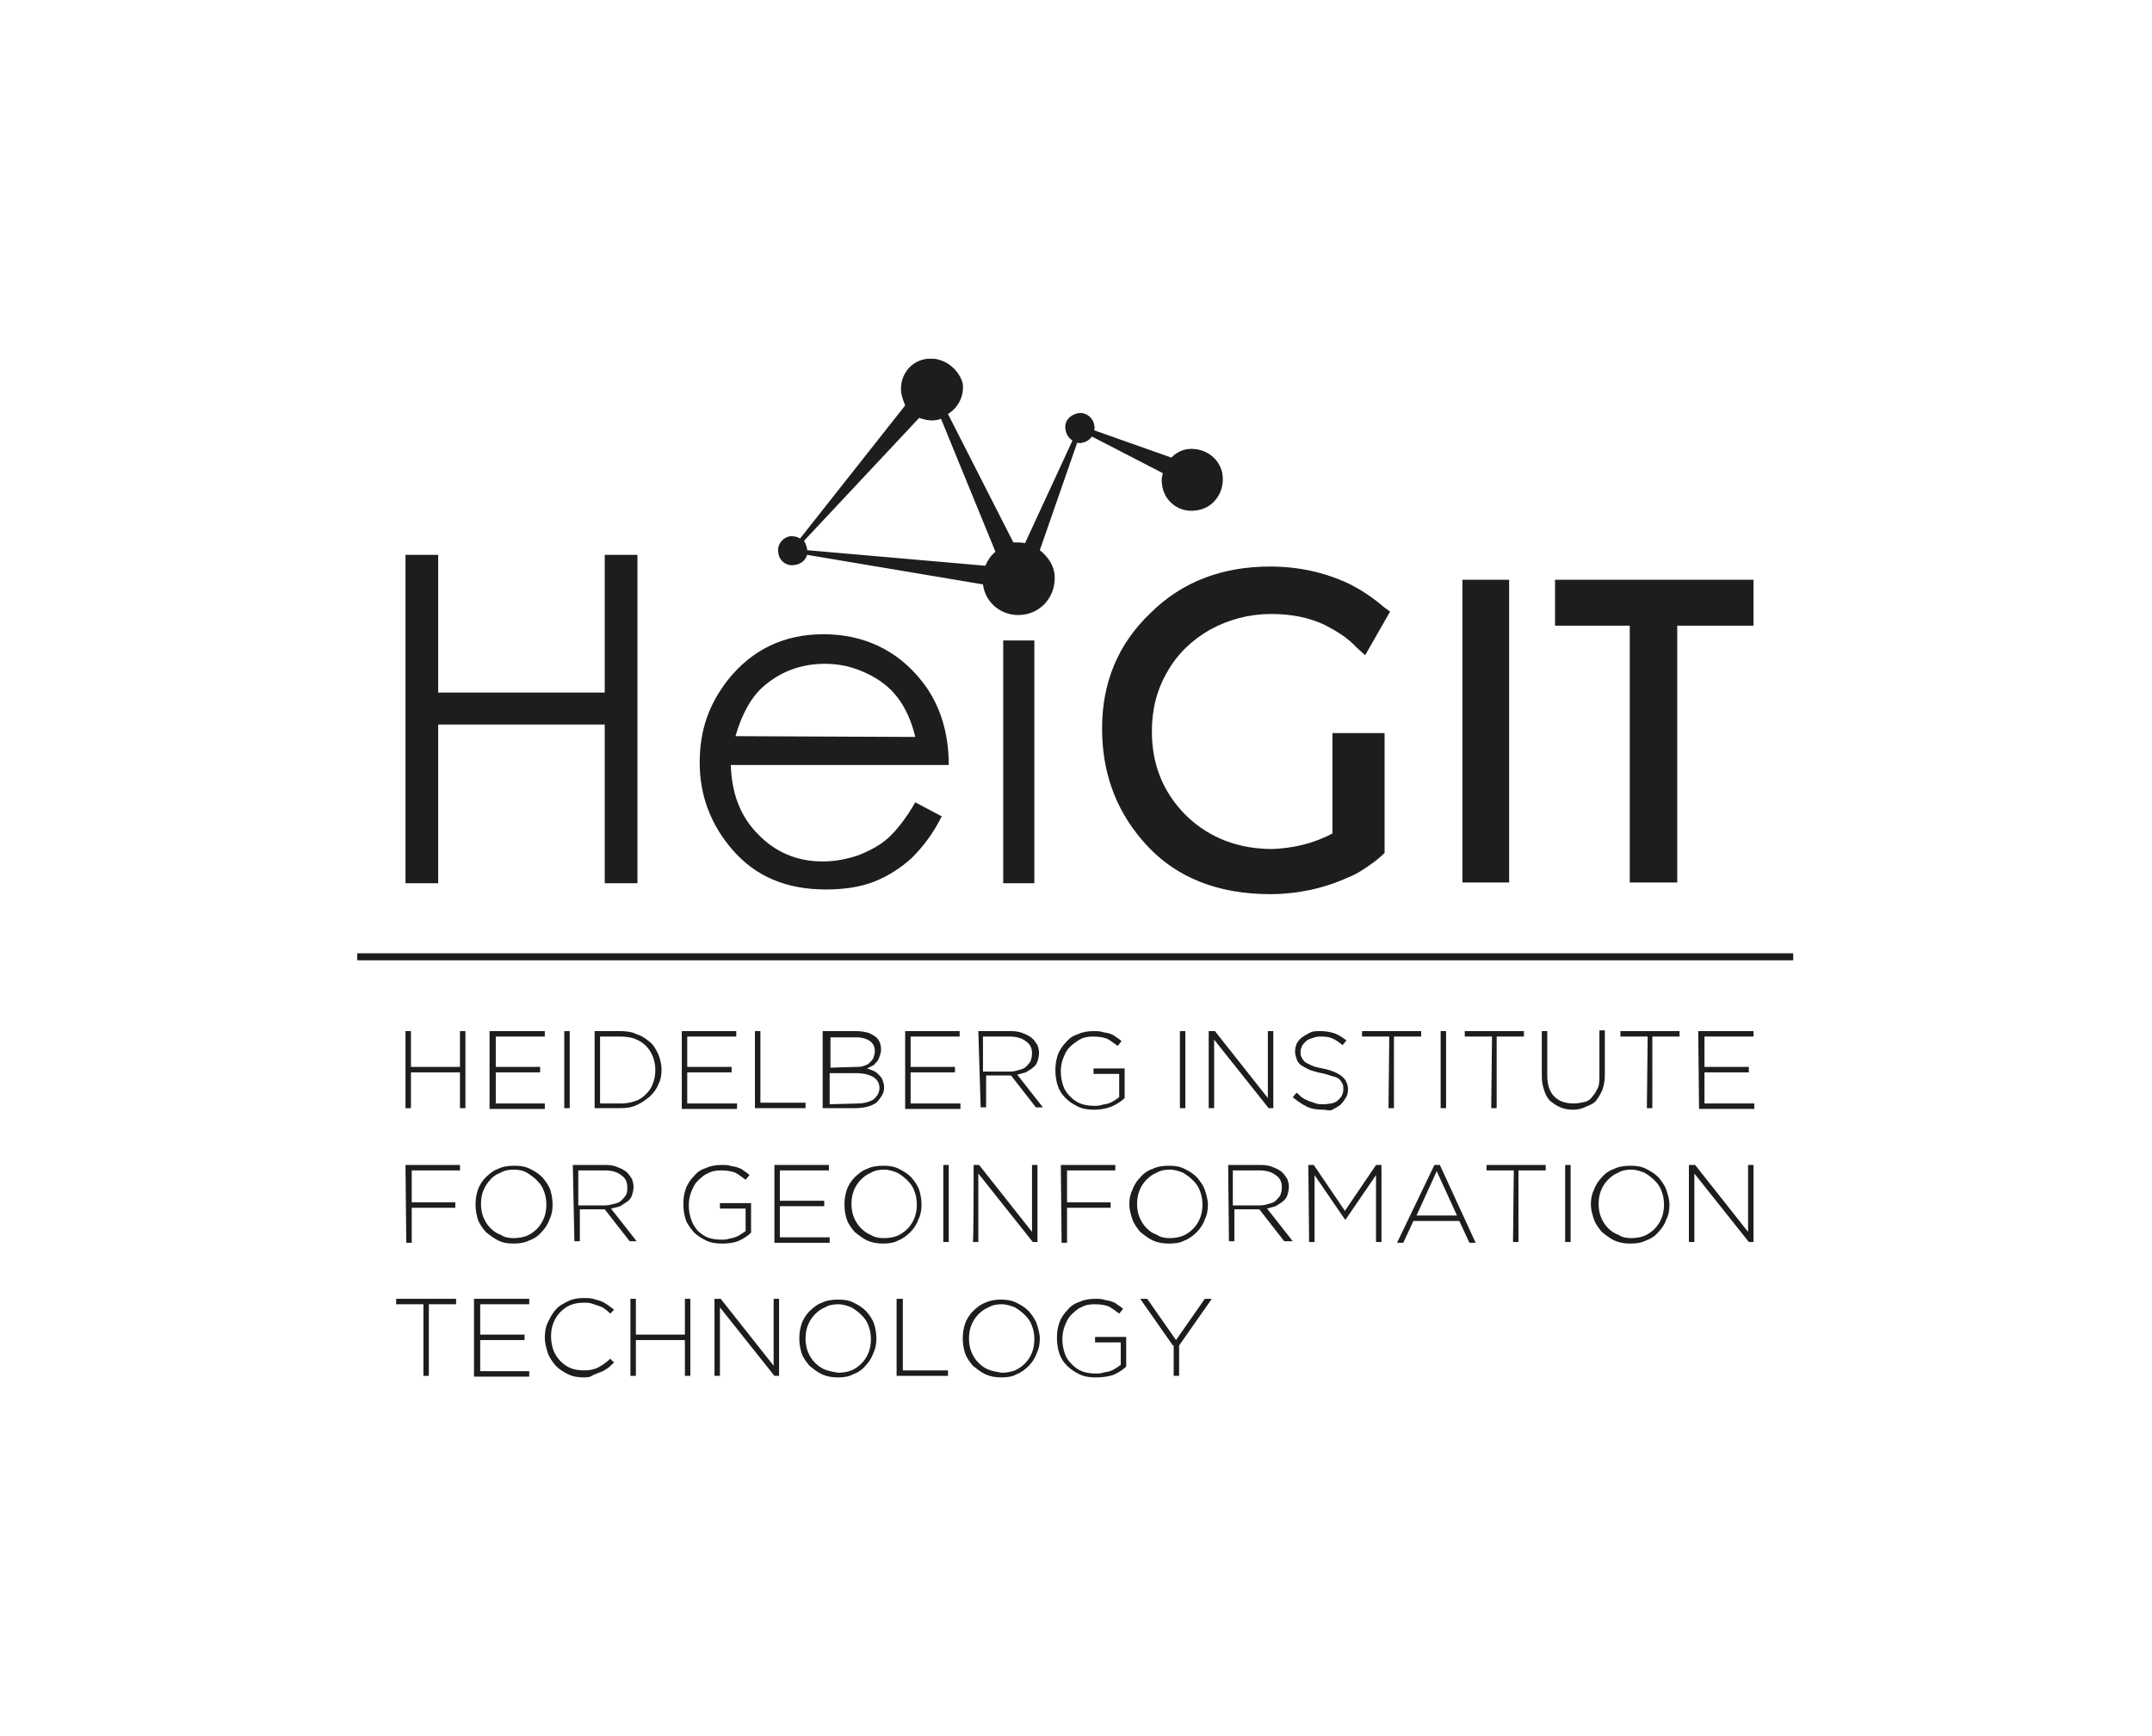 <svg xmlns="http://www.w3.org/2000/svg" id="Ebene_1" data-name="Ebene 1" viewBox="0 0 276.5 223.1"><defs><style>      .cls-1 {        fill-rule: evenodd;      }      .cls-1, .cls-2 {        fill: #1d1d1b;      }      .cls-3 {        fill: none;      }    </style></defs><g id="g5882"><g id="g5822"><path id="path5784" class="cls-1" d="M52.1,132.5h.7v4.6h6.3v-4.6h.7v9.9h-.7v-4.6h-6.3v4.6h-.7v-9.9Z"></path><path id="path5786" class="cls-1" d="M62.9,132.5h7.1v.7h-6.3v3.9h5.7v.7h-5.7v4h6.3v.7h-7.1v-10h0Z"></path><path id="path5788" class="cls-1" d="M72.5,132.5h.7v9.9h-.7v-9.9Z"></path><path id="path5790" class="cls-1" d="M79.7,141.8c.7,0,1.3-.1,1.9-.3s1-.5,1.4-.9,.7-.8,.9-1.4c.2-.5,.3-1.1,.3-1.7h0c0-.6-.1-1.1-.3-1.7-.2-.5-.5-1-.9-1.4s-.9-.7-1.4-.9-1.2-.3-1.9-.3h-2.6v8.6h2.6Zm-3.3-9.3h3.3c.8,0,1.5,.1,2.1,.4,.7,.2,1.2,.6,1.7,1s.8,1,1.1,1.6c.2,.6,.4,1.2,.4,1.9h0c0,.7-.1,1.4-.4,1.9-.2,.6-.6,1.1-1.1,1.6-.5,.4-1,.8-1.7,1.1-.6,.3-1.3,.4-2.1,.4h-3.3v-9.9h0Z"></path><path id="path5792" class="cls-1" d="M87.5,132.5h7.1v.7h-6.3v3.9h5.7v.7h-5.7v4h6.4v.7h-7.1v-10h-.1Z"></path><path id="path5794" class="cls-1" d="M97,132.5h.7v9.2h5.8v.7h-6.5v-9.9Z"></path><path id="path5796" class="cls-1" d="M110.2,141.8c.8,0,1.5-.2,2-.5,.5-.4,.8-.9,.8-1.5h0c0-.6-.3-1.1-.8-1.4-.5-.3-1.3-.5-2.2-.5h-3.4v4l3.6-.1h0Zm-.3-4.7c.4,0,.7,0,1-.1s.6-.2,.8-.4,.4-.4,.5-.6c.1-.3,.2-.6,.2-.9h0c0-.6-.2-1-.6-1.3s-1-.5-1.8-.5h-3.3v3.9l3.2-.1h0Zm-4-4.6h4.1c.6,0,1.1,.1,1.5,.2,.4,.1,.8,.4,1.1,.6,.4,.4,.6,.9,.6,1.6h0c0,.3-.1,.6-.2,.9-.1,.3-.2,.5-.4,.7-.2,.2-.3,.4-.6,.5-.2,.1-.4,.2-.6,.3,.3,.1,.6,.2,.8,.3,.3,.1,.5,.3,.7,.5s.4,.4,.5,.7,.2,.6,.2,.9h0c0,.4-.1,.8-.3,1.1-.2,.3-.4,.6-.7,.9-.3,.2-.7,.4-1.1,.5s-.9,.2-1.5,.2h-4.3v-9.9h.2Z"></path><path id="path5798" class="cls-1" d="M116.2,132.5h7.1v.7h-6.3v3.9h5.7v.7h-5.7v4h6.4v.7h-7.1v-10h-.1Z"></path><path id="path5800" class="cls-1" d="M129.8,137.7c.4,0,.8-.1,1.1-.2,.4-.1,.7-.2,.9-.4s.4-.4,.6-.7c.1-.3,.2-.6,.2-1h0c0-.7-.2-1.2-.8-1.6-.5-.4-1.2-.6-2.1-.6h-3.4v4.5h3.5Zm-4.1-5.2h4.2c.6,0,1.2,.1,1.6,.3,.5,.2,.9,.4,1.2,.7,.2,.2,.4,.5,.6,.8,.1,.3,.2,.6,.2,1h0c0,.4-.1,.8-.2,1.1-.1,.3-.3,.6-.6,.8-.2,.2-.6,.4-.9,.6-.4,.1-.7,.2-1.1,.3l3.3,4.2h-.9l-3.2-4.1h-3.2v4.1h-.7l-.3-9.8h0Z"></path><path id="path5802" class="cls-1" d="M140.6,142.6c-.8,0-1.5-.1-2.1-.4-.6-.3-1.1-.6-1.6-1.1s-.8-1-1-1.6-.3-1.3-.3-2h0c0-.7,.1-1.3,.3-1.9,.2-.6,.6-1.2,1-1.6,.4-.5,.9-.9,1.6-1.1,.6-.3,1.3-.4,2-.4,.4,0,.8,0,1.1,.1s.6,.1,.9,.2c.3,.1,.6,.2,.8,.4,.3,.2,.5,.3,.8,.6l-.5,.6c-.4-.3-.8-.6-1.3-.9-.5-.2-1.1-.3-1.9-.3-.6,0-1.2,.1-1.7,.4s-.9,.6-1.3,1c-.4,.4-.6,.9-.8,1.4s-.3,1.1-.3,1.7h0c0,.6,.1,1.2,.3,1.8s.5,1,.9,1.4,.8,.7,1.3,.9,1.1,.3,1.8,.3c.3,0,.6,0,.9-.1,.3-.1,.6-.1,.9-.2,.3-.1,.5-.2,.8-.4,.2-.1,.4-.3,.6-.4v-3h-3.3v-.7h4v3.8c-.4,.4-1,.8-1.7,1.1-.8,.3-1.5,.4-2.2,.4h0Z"></path><path id="path5804" class="cls-1" d="M151.6,132.5h.7v9.9h-.7v-9.9Z"></path><path id="path5806" class="cls-1" d="M155.4,132.5h.7l6.8,8.6v-8.6h.7v9.9h-.6l-7-8.8v8.8h-.7v-9.9h.1Z"></path><path id="path5808" class="cls-1" d="M170,142.6c-.8,0-1.5-.1-2.1-.4-.6-.3-1.2-.7-1.8-1.2l.5-.6c.3,.3,.5,.5,.8,.7s.6,.3,.8,.4c.3,.1,.6,.2,.9,.3,.3,.1,.6,.1,1,.1s.7-.1,1-.1c.3-.1,.6-.2,.8-.4s.4-.4,.5-.6c.1-.2,.2-.5,.2-.8h0c0-.3,0-.5-.1-.7s-.2-.4-.4-.6c-.2-.2-.5-.3-.9-.4-.4-.1-.8-.3-1.4-.4-.6-.1-1.1-.3-1.5-.4-.4-.2-.8-.4-1.1-.6-.3-.2-.5-.5-.6-.8s-.2-.6-.2-1h0c0-.4,.1-.7,.2-1,.2-.3,.4-.6,.7-.8s.6-.4,1-.6,.8-.2,1.3-.2c.7,0,1.3,.1,1.9,.3,.5,.2,1,.5,1.5,.9l-.5,.6c-.5-.4-.9-.7-1.4-.9s-1-.2-1.5-.2c-.4,0-.7,.1-1,.2-.3,.1-.6,.2-.8,.4s-.4,.4-.5,.6c-.1,.2-.2,.5-.2,.7h0c0,.3,0,.5,.1,.7s.2,.4,.4,.6c.2,.2,.5,.3,.9,.5s.9,.3,1.4,.4c1.1,.2,2,.6,2.5,1s.8,1,.8,1.7h0c0,.4-.1,.8-.3,1.1s-.4,.6-.7,.9c-.3,.2-.6,.4-1,.6s-.7,0-1.2,0h0Z"></path><path id="path5810" class="cls-1" d="M178.5,133.2h-3.5v-.7h7.6v.7h-3.5v9.2h-.7l.1-9.2h0Z"></path><path id="path5812" class="cls-1" d="M185.1,132.5h.7v9.9h-.7v-9.9Z"></path><path id="path5814" class="cls-1" d="M191.7,133.2h-3.5v-.7h7.6v.7h-3.5v9.2h-.7l.1-9.2h0Z"></path><path id="path5816" class="cls-1" d="M202.1,142.6c-.6,0-1.1-.1-1.6-.3s-.9-.5-1.3-.8c-.4-.4-.6-.8-.8-1.4s-.3-1.1-.3-1.8v-5.8h.7v5.7c0,1.2,.3,2.1,.9,2.7s1.4,.9,2.5,.9c.5,0,.9-.1,1.4-.2s.8-.4,1-.7c.3-.3,.5-.7,.7-1.1,.2-.4,.2-1,.2-1.6v-5.8h.7v5.7c0,.7-.1,1.3-.3,1.9-.2,.5-.5,1-.8,1.4s-.8,.6-1.3,.8c-.6,.3-1.1,.4-1.7,.4h0Z"></path><path id="path5818" class="cls-1" d="M211.7,133.2h-3.5v-.7h7.6v.7h-3.5v9.2h-.7l.1-9.2h0Z"></path><path id="path5820" class="cls-1" d="M218.2,132.5h7.1v.7h-6.3v3.9h5.7v.7h-5.7v4h6.4v.7h-7.1l-.1-10h0Z"></path></g><g id="g5858"><path id="path5824" class="cls-1" d="M52.1,149.7h7v.7h-6.2v4.1h5.6v.7h-5.6v4.5h-.7l-.1-10h0Z"></path><path id="path5826" class="cls-1" d="M66,159.1c.6,0,1.2-.1,1.7-.3s1-.6,1.3-.9c.4-.4,.7-.9,.9-1.4s.3-1.1,.3-1.7h0c0-.6-.1-1.2-.3-1.7-.2-.6-.5-1-.9-1.4s-.8-.7-1.3-1-1.1-.4-1.7-.4-1.2,.1-1.7,.4c-.5,.2-1,.5-1.3,.9-.4,.4-.7,.9-.9,1.4s-.3,1.1-.3,1.7h0c0,.6,.1,1.2,.3,1.7s.5,1,.9,1.4,.8,.7,1.4,.9c.4,.3,1,.4,1.6,.4h0Zm0,.7c-.8,0-1.4-.1-2-.4-.6-.3-1.1-.7-1.6-1.1-.4-.5-.8-1-1-1.6s-.3-1.3-.3-1.9h0c0-.7,.1-1.3,.3-1.9,.2-.6,.6-1.2,1-1.6s1-.9,1.6-1.1c.6-.3,1.3-.4,2.1-.4s1.4,.1,2,.4c.6,.3,1.1,.6,1.6,1.1,.4,.5,.8,1,1,1.6s.3,1.3,.3,1.9h0c0,.7-.1,1.3-.4,1.9-.2,.6-.6,1.2-1,1.6-.4,.5-1,.9-1.6,1.1-.6,.3-1.3,.4-2,.4h0Z"></path><path id="path5828" class="cls-1" d="M77.7,154.9c.4,0,.8-.1,1.2-.2,.4-.1,.7-.2,.9-.4,.2-.2,.4-.4,.6-.7s.2-.6,.2-1h0c0-.7-.2-1.2-.8-1.6-.5-.4-1.2-.6-2.1-.6h-3.4v4.5h3.4Zm-4.1-5.2h4.2c.6,0,1.2,.1,1.6,.3,.5,.2,.9,.4,1.2,.7,.2,.2,.4,.5,.6,.8,.1,.3,.2,.6,.2,1h0c0,.4-.1,.8-.2,1.1s-.3,.6-.6,.8c-.3,.2-.6,.4-.9,.6-.3,.1-.7,.2-1.2,.3l3.3,4.2h-.9l-3.2-4.1h-3.2v4.1h-.7l-.2-9.8h0Z"></path><path id="path5830" class="cls-1" d="M92.8,159.8c-.8,0-1.5-.1-2.1-.4-.6-.3-1.1-.6-1.6-1.1-.4-.5-.8-1-1-1.6s-.3-1.3-.3-2h0c0-.7,.1-1.3,.3-1.9,.2-.6,.6-1.2,1-1.6,.4-.5,.9-.9,1.6-1.1,.6-.3,1.3-.4,2-.4,.4,0,.8,0,1.1,.1,.3,.1,.7,.1,.9,.2,.3,.1,.6,.2,.8,.4,.3,.2,.5,.3,.8,.6l-.5,.6c-.4-.3-.8-.6-1.3-.9-.5-.2-1.1-.3-1.9-.3-.6,0-1.2,.1-1.7,.4-.5,.2-.9,.6-1.3,1s-.6,.9-.8,1.4-.3,1.1-.3,1.7h0c0,.6,.1,1.2,.3,1.8,.2,.6,.5,1,.8,1.4,.4,.4,.8,.7,1.3,.9s1.1,.3,1.8,.3c.3,0,.6,0,.9-.1s.6-.1,.8-.2c.3-.1,.5-.2,.8-.4,.2-.1,.4-.3,.6-.4v-2.9h-3.3v-.7h4v3.8c-.4,.4-1,.8-1.7,1.1-.5,.2-1.3,.3-2,.3h0Z"></path><path id="path5832" class="cls-1" d="M99.4,149.7h7.1v.7h-6.3v3.9h5.7v.7h-5.7v4h6.4v.7h-7.1v-10h-.1Z"></path><path id="path5834" class="cls-1" d="M113.6,159.1c.6,0,1.2-.1,1.7-.3s1-.6,1.3-.9c.4-.4,.7-.9,.9-1.4s.3-1.1,.3-1.7h0c0-.6-.1-1.2-.3-1.7-.2-.6-.5-1-.9-1.4s-.8-.7-1.3-1c-.5-.2-1.1-.4-1.7-.4s-1.2,.1-1.7,.4c-.5,.2-.9,.5-1.3,.9s-.7,.9-.9,1.4c-.2,.5-.3,1.1-.3,1.7h0c0,.6,.1,1.2,.3,1.7,.2,.5,.5,1,.9,1.4s.8,.7,1.3,.9c.5,.3,1,.4,1.7,.4h0Zm-.1,.7c-.8,0-1.4-.1-2.1-.4-.6-.3-1.1-.7-1.6-1.1-.4-.5-.8-1-1-1.6s-.3-1.3-.3-1.9h0c0-.7,.1-1.3,.3-1.9,.2-.6,.6-1.2,1-1.6s1-.9,1.6-1.1c.6-.3,1.3-.4,2.1-.4s1.4,.1,2,.4c.6,.3,1.1,.6,1.6,1.1,.4,.5,.8,1,1,1.6s.3,1.3,.3,1.9h0c0,.7-.1,1.3-.4,1.9-.2,.6-.6,1.2-1,1.6s-1,.9-1.6,1.1c-.5,.3-1.2,.4-1.9,.4h0Z"></path><path id="path5836" class="cls-1" d="M121.2,149.7h.7v9.9h-.7v-9.9Z"></path><path id="path5838" class="cls-1" d="M125.1,149.7h.7l6.8,8.6v-8.6h.7v9.9h-.6l-7-8.8v8.8h-.7c.1,0,.1-9.9,.1-9.9Z"></path><path id="path5840" class="cls-1" d="M136.3,149.7h7v.7h-6.2v4.1h5.6v.7h-5.6v4.5h-.7l-.1-10h0Z"></path><path id="path5842" class="cls-1" d="M150.3,159.1c.6,0,1.2-.1,1.7-.3s1-.6,1.3-.9c.4-.4,.7-.9,.9-1.4s.3-1.1,.3-1.7h0c0-.6-.1-1.2-.3-1.7-.2-.6-.5-1-.9-1.4s-.8-.7-1.3-1c-.5-.2-1.1-.4-1.7-.4s-1.2,.1-1.7,.4c-.5,.2-.9,.5-1.3,.9-.4,.4-.7,.9-.9,1.4s-.3,1.1-.3,1.7h0c0,.6,.1,1.2,.3,1.7s.5,1,.9,1.4,.8,.7,1.4,.9c.4,.3,1,.4,1.6,.4h0Zm-.1,.7c-.8,0-1.4-.1-2.1-.4-.6-.3-1.1-.7-1.6-1.1-.4-.5-.8-1-1-1.6s-.4-1.3-.4-1.9h0c0-.7,.1-1.3,.4-1.9,.2-.6,.6-1.2,1-1.6,.4-.5,1-.9,1.6-1.1,.6-.3,1.3-.4,2.1-.4s1.4,.1,2,.4c.6,.3,1.1,.6,1.6,1.1,.4,.5,.8,1,1,1.6s.4,1.3,.4,1.9h0c0,.7-.1,1.3-.4,1.9-.2,.6-.6,1.2-1,1.6s-1,.9-1.6,1.1c-.5,.3-1.2,.4-2,.4h0Z"></path><path id="path5844" class="cls-1" d="M161.9,154.9c.4,0,.8-.1,1.1-.2,.4-.1,.7-.2,.9-.4s.4-.4,.6-.7c.1-.3,.2-.6,.2-1h0c0-.7-.2-1.2-.8-1.6-.5-.4-1.2-.6-2.1-.6h-3.4v4.5h3.5Zm-4.1-5.2h4.2c.6,0,1.2,.1,1.6,.3,.5,.2,.9,.4,1.2,.7,.2,.2,.4,.5,.6,.8,.1,.3,.2,.6,.2,1h0c0,.4-.1,.8-.2,1.1-.1,.3-.3,.6-.6,.8-.2,.2-.6,.4-.9,.6-.4,.1-.7,.2-1.1,.3l3.3,4.2h-1.1l-3.2-4.1h-3.2v4.1h-.7l-.1-9.8h0Z"></path><path id="path5846" class="cls-1" d="M168.1,149.7h.7l4,5.9,4-5.9h.7v9.9h-.7v-8.6l-3.9,5.7h-.1l-3.9-5.7v8.6h-.7l-.1-9.9h0Z"></path><path id="path5848" class="cls-1" d="M187.2,156.2l-2.6-5.7-2.6,5.7h5.2Zm-2.9-6.5h.7l4.6,10h-.8l-1.3-2.8h-5.9l-1.3,2.8h-.8l4.8-10Z"></path><path id="path5850" class="cls-1" d="M194.5,150.4h-3.5v-.7h7.6v.7h-3.5v9.2h-.7l.1-9.2h0Z"></path><path id="path5852" class="cls-1" d="M201.1,149.7h.7v9.9h-.7v-9.9Z"></path><path id="path5854" class="cls-1" d="M209.6,159.1c.6,0,1.2-.1,1.7-.3s1-.6,1.3-.9c.4-.4,.7-.9,.9-1.4s.3-1.1,.3-1.7h0c0-.6-.1-1.2-.3-1.7-.2-.6-.5-1-.9-1.4s-.8-.7-1.3-1c-.5-.2-1.1-.4-1.7-.4s-1.2,.1-1.7,.4c-.5,.2-.9,.5-1.3,.9-.4,.4-.7,.9-.9,1.4s-.3,1.1-.3,1.7h0c0,.6,.1,1.2,.3,1.7s.5,1,.9,1.4,.8,.7,1.4,.9c.4,.3,1,.4,1.6,.4h0Zm-.1,.7c-.8,0-1.4-.1-2.1-.4-.6-.3-1.1-.7-1.6-1.1-.4-.5-.8-1-1-1.6s-.4-1.3-.4-1.9h0c0-.7,.1-1.3,.4-1.9,.2-.6,.6-1.2,1-1.6,.4-.5,1-.9,1.6-1.1,.6-.3,1.3-.4,2.1-.4s1.4,.1,2,.4c.6,.3,1.1,.6,1.6,1.1,.4,.5,.8,1,1,1.6s.4,1.3,.4,1.9h0c0,.7-.1,1.3-.4,1.9-.2,.6-.6,1.2-1,1.6-.4,.5-1,.9-1.6,1.1-.6,.3-1.2,.4-2,.4h0Z"></path><path id="path5856" class="cls-1" d="M217.1,149.7h.7l6.8,8.6v-8.6h.7v9.9h-.6l-7-8.8v8.8h-.7v-9.9h.1Z"></path></g><g id="g5880"><path id="path5860" class="cls-1" d="M54.4,167.6h-3.5v-.7h7.7v.7h-3.5v9.2h-.7v-9.2h0Z"></path><path id="path5862" class="cls-1" d="M60.9,166.9h7.1v.7h-6.3v3.9h5.7v.7h-5.7v4h6.3v.7h-7.1v-10h0Z"></path><path id="path5864" class="cls-1" d="M75,177c-.7,0-1.4-.1-2-.4s-1.1-.6-1.6-1.1c-.4-.5-.8-1-1-1.6s-.4-1.3-.4-2h0c0-.7,.1-1.4,.4-2s.6-1.2,1-1.6c.4-.5,1-.8,1.6-1.1s1.3-.4,2-.4c.4,0,.8,0,1.2,.1s.7,.2,1,.3,.6,.3,.9,.5,.5,.4,.8,.6l-.5,.5c-.2-.2-.4-.4-.7-.6-.2-.2-.5-.3-.8-.4-.3-.1-.6-.2-.9-.3s-.7-.1-1-.1c-.6,0-1.2,.1-1.7,.3s-.9,.5-1.3,.9-.7,.9-.9,1.4c-.2,.5-.3,1.1-.3,1.7h0c0,.6,.1,1.2,.3,1.8,.2,.5,.5,1,.9,1.4s.8,.7,1.3,.9,1.1,.3,1.7,.3c.7,0,1.3-.1,1.9-.4,.5-.3,1-.6,1.5-1.1l.5,.5c-.3,.2-.5,.5-.8,.7s-.6,.4-.9,.5-.7,.3-1,.4c-.4,.3-.8,.3-1.2,.3h0Z"></path><path id="path5866" class="cls-1" d="M81,166.9h.7v4.6h6.3v-4.6h.7v9.9h-.7v-4.6h-6.3v4.6h-.7v-9.9Z"></path><path id="path5868" class="cls-1" d="M91.9,166.9h.7l6.8,8.6v-8.6h.7v9.9h-.6l-7-8.8v8.8h-.7v-9.9h.1Z"></path><path id="path5870" class="cls-1" d="M107.7,176.4c.6,0,1.2-.1,1.7-.3s1-.6,1.3-.9c.4-.4,.7-.9,.9-1.4s.3-1.1,.3-1.7h0c0-.6-.1-1.2-.3-1.7-.2-.6-.5-1-.9-1.4s-.8-.7-1.3-1c-.5-.2-1.1-.4-1.7-.4s-1.2,.1-1.7,.4c-.5,.2-.9,.5-1.3,.9s-.7,.9-.9,1.4-.3,1.1-.3,1.7h0c0,.6,.1,1.2,.3,1.7,.2,.5,.5,1,.9,1.4s.8,.7,1.3,.9,1.1,.3,1.7,.4h0Zm0,.6c-.8,0-1.4-.1-2.1-.4-.6-.3-1.1-.7-1.6-1.1-.4-.5-.8-1-1-1.6s-.3-1.3-.3-1.9h0c0-.7,.1-1.3,.3-1.9,.2-.6,.6-1.2,1-1.6s1-.9,1.6-1.1c.6-.3,1.3-.4,2.1-.4s1.4,.1,2,.4c.6,.3,1.1,.6,1.6,1.1,.4,.5,.8,1,1,1.6s.3,1.3,.3,1.9h0c0,.7-.1,1.3-.4,1.9-.2,.6-.6,1.2-1,1.6-.4,.5-1,.9-1.6,1.1-.5,.3-1.2,.4-1.9,.4h0Z"></path><path id="path5872" class="cls-1" d="M115.3,166.9h.7v9.2h5.8v.7h-6.6v-9.9h.1Z"></path><path id="path5874" class="cls-1" d="M128.7,176.4c.6,0,1.2-.1,1.7-.3s1-.6,1.3-.9c.4-.4,.7-.9,.9-1.4s.3-1.1,.3-1.7h0c0-.6-.1-1.2-.3-1.7-.2-.6-.5-1-.9-1.4s-.8-.7-1.3-1c-.5-.2-1.1-.4-1.7-.4s-1.2,.1-1.7,.4c-.5,.2-.9,.5-1.3,.9s-.7,.9-.9,1.4-.3,1.1-.3,1.7h0c0,.6,.1,1.2,.3,1.7,.2,.5,.5,1,.9,1.4s.8,.7,1.3,.9c.5,.2,1.1,.3,1.7,.4h0Zm0,.6c-.8,0-1.4-.1-2.1-.4-.6-.3-1.1-.7-1.6-1.1-.4-.5-.8-1-1-1.6s-.3-1.3-.3-1.9h0c0-.7,.1-1.3,.3-1.9,.2-.6,.6-1.2,1-1.6s1-.9,1.6-1.1c.6-.3,1.3-.4,2-.4s1.4,.1,2,.4c.6,.3,1.1,.6,1.6,1.1,.4,.5,.8,1,1,1.6s.4,1.3,.4,1.9h0c0,.7-.1,1.3-.4,1.9-.2,.6-.6,1.2-1,1.6s-1,.9-1.6,1.1c-.5,.3-1.2,.4-1.9,.4h0Z"></path><path id="path5876" class="cls-1" d="M140.8,177c-.8,0-1.5-.1-2.1-.4-.6-.3-1.1-.6-1.6-1.1s-.8-1-1-1.6-.3-1.3-.3-2h0c0-.7,.1-1.3,.3-1.9,.2-.6,.6-1.2,1-1.6,.4-.5,.9-.9,1.6-1.1,.6-.3,1.3-.4,2-.4,.4,0,.8,0,1.1,.1s.6,.1,.9,.2c.3,.1,.6,.2,.8,.4,.3,.2,.5,.3,.8,.6l-.5,.6c-.4-.3-.8-.6-1.3-.9-.5-.2-1.1-.3-1.9-.3-.6,0-1.2,.1-1.7,.4-.5,.2-.9,.6-1.3,1-.4,.4-.6,.9-.8,1.4s-.3,1.1-.3,1.7h0c0,.6,.1,1.2,.3,1.8s.5,1,.9,1.4,.8,.7,1.3,.9,1.1,.3,1.8,.3c.3,0,.6,0,.9-.1,.3-.1,.6-.1,.9-.2,.3-.1,.5-.2,.8-.4,.2-.1,.4-.3,.6-.4v-2.9h-3.3v-.7h4v3.8c-.4,.4-1,.8-1.7,1.1-.7,.2-1.4,.3-2.2,.3h0Z"></path><path id="path5878" class="cls-1" d="M150.7,172.9l-4.2-6h.9l3.7,5.3,3.7-5.3h.9l-4.2,6v3.9h-.7v-3.9h-.1Z"></path></g></g><path id="path5884" class="cls-1" d="M230.4,122.5H45.9v.9H230.4v-.9Z"></path><g id="g5892"><g id="g5888"><path id="path5886" class="cls-2" d="M120,46.1h-.8c-2.2,.2-3.7,2.2-3.4,4.4,.1,.6,.3,1.1,.5,1.6l-13.5,17.1c-.3-.2-.7-.3-1.2-.3-1,.1-1.8,1.1-1.6,2.1,.1,1.1,1.1,1.8,2.1,1.6,.8-.1,1.4-.6,1.6-1.3l22.6,3.8c.3,2.5,2.6,4.2,5.1,3.9,2.6-.3,4.3-2.6,4.1-5.1-.1-1.3-.9-2.4-1.9-3.2l4.8-13.8c.2,0,.4,.1,.6,0,.6-.1,1-.4,1.3-.8l9.1,4.7c-.1,.5-.2,.9-.1,1.4,.2,2.2,2.2,3.7,4.3,3.4,2.2-.2,3.7-2.2,3.5-4.4s-2.2-3.7-4.4-3.5c-.9,.1-1.6,.5-2.2,1.1l-9.9-3.5c0-.2,.1-.4,0-.6-.1-1-1.1-1.8-2.1-1.6s-1.8,1-1.6,2.1c.1,.6,.4,1.1,.9,1.4l-6.1,13.2c-.4-.1-.9-.1-1.3-.1h-.2l-8.4-16.5c1.3-.8,2.1-2.3,1.9-3.9-.4-1.6-1.9-3-3.7-3.2h0Zm-1.9,7.6c.6,.2,1.3,.4,2,.3,.3,0,.6-.1,.8-.2l7,17.1c-.6,.5-1,1.1-1.3,1.8l-22.9-2v-.2c-.1-.4-.2-.7-.4-1l14.8-15.8h0Z"></path></g><path id="path5890" class="cls-2" d="M132.9,82.3v31.2h-4v-31.2h4Zm-15.3,20.8l3.4,1.8c-1.1,2.2-2.4,3.9-3.8,5.3-1.4,1.3-3.1,2.4-4.9,3.1s-3.9,1-6.2,1c-5.1,0-9-1.7-11.9-5s-4.3-7.1-4.3-11.3,1.2-7.5,3.6-10.6c3.1-3.9,7.2-5.9,12.3-5.9s9.5,2,12.7,6.1c2.2,2.8,3.4,6.4,3.4,10.7h-28c.1,3.6,1.2,6.6,3.5,8.9,2.2,2.3,5,3.5,8.3,3.5,1.6,0,3.1-.3,4.6-.8,1.5-.6,2.8-1.3,3.8-2.2s2.3-2.5,3.5-4.6h0Zm0-8.4c-.5-2.1-1.3-3.8-2.3-5.1-1-1.3-2.3-2.3-4-3.1-1.7-.8-3.4-1.2-5.3-1.2-3.1,0-5.7,1-7.9,2.9-1.6,1.4-2.8,3.6-3.6,6.4l23.1,.1h0Zm-65.5-23.4h4.2v17.7h21.4v-17.7h4.2v42.2h-4.2v-20.4h-21.4v20.4h-4.2v-42.2Zm163.4,9.1v33h-6.1v-33h-9.6v-5.9h25.5v5.9h-9.8Zm-44.3,26.7v-12.9h6.7v15.4s-.7,.7-1.4,1.2c-1.1,.8-2.1,1.5-3.4,2-3.1,1.4-6.5,2.1-9.9,2.1-6.5,0-12.3-2-16.5-7-3.5-4.1-5.1-8.9-5.1-14.3,0-5.8,2-10.8,6.2-14.8,4.2-4.2,9.5-6,15.4-6,3.5,0,6.9,.7,10.1,2.2,1.6,.8,3.1,1.8,4.5,3l.8,.6-3.2,5.6-1.1-1c-1.1-1.2-2.4-2-3.9-2.8-2.2-1.1-4.6-1.5-7.1-1.5-2.8,0-5.4,.7-7.8,2-2.3,1.3-4.2,3.1-5.5,5.4-1.4,2.4-2,4.9-2,7.7,0,4.2,1.4,7.8,4.4,10.8,3.1,3,6.9,4.3,11.1,4.3,2.6-.1,5.3-.7,7.7-2h0Zm16.7-32.6h6v38.9h-6v-38.9Z"></path></g><rect class="cls-3" width="276.5" height="223.1"></rect></svg>